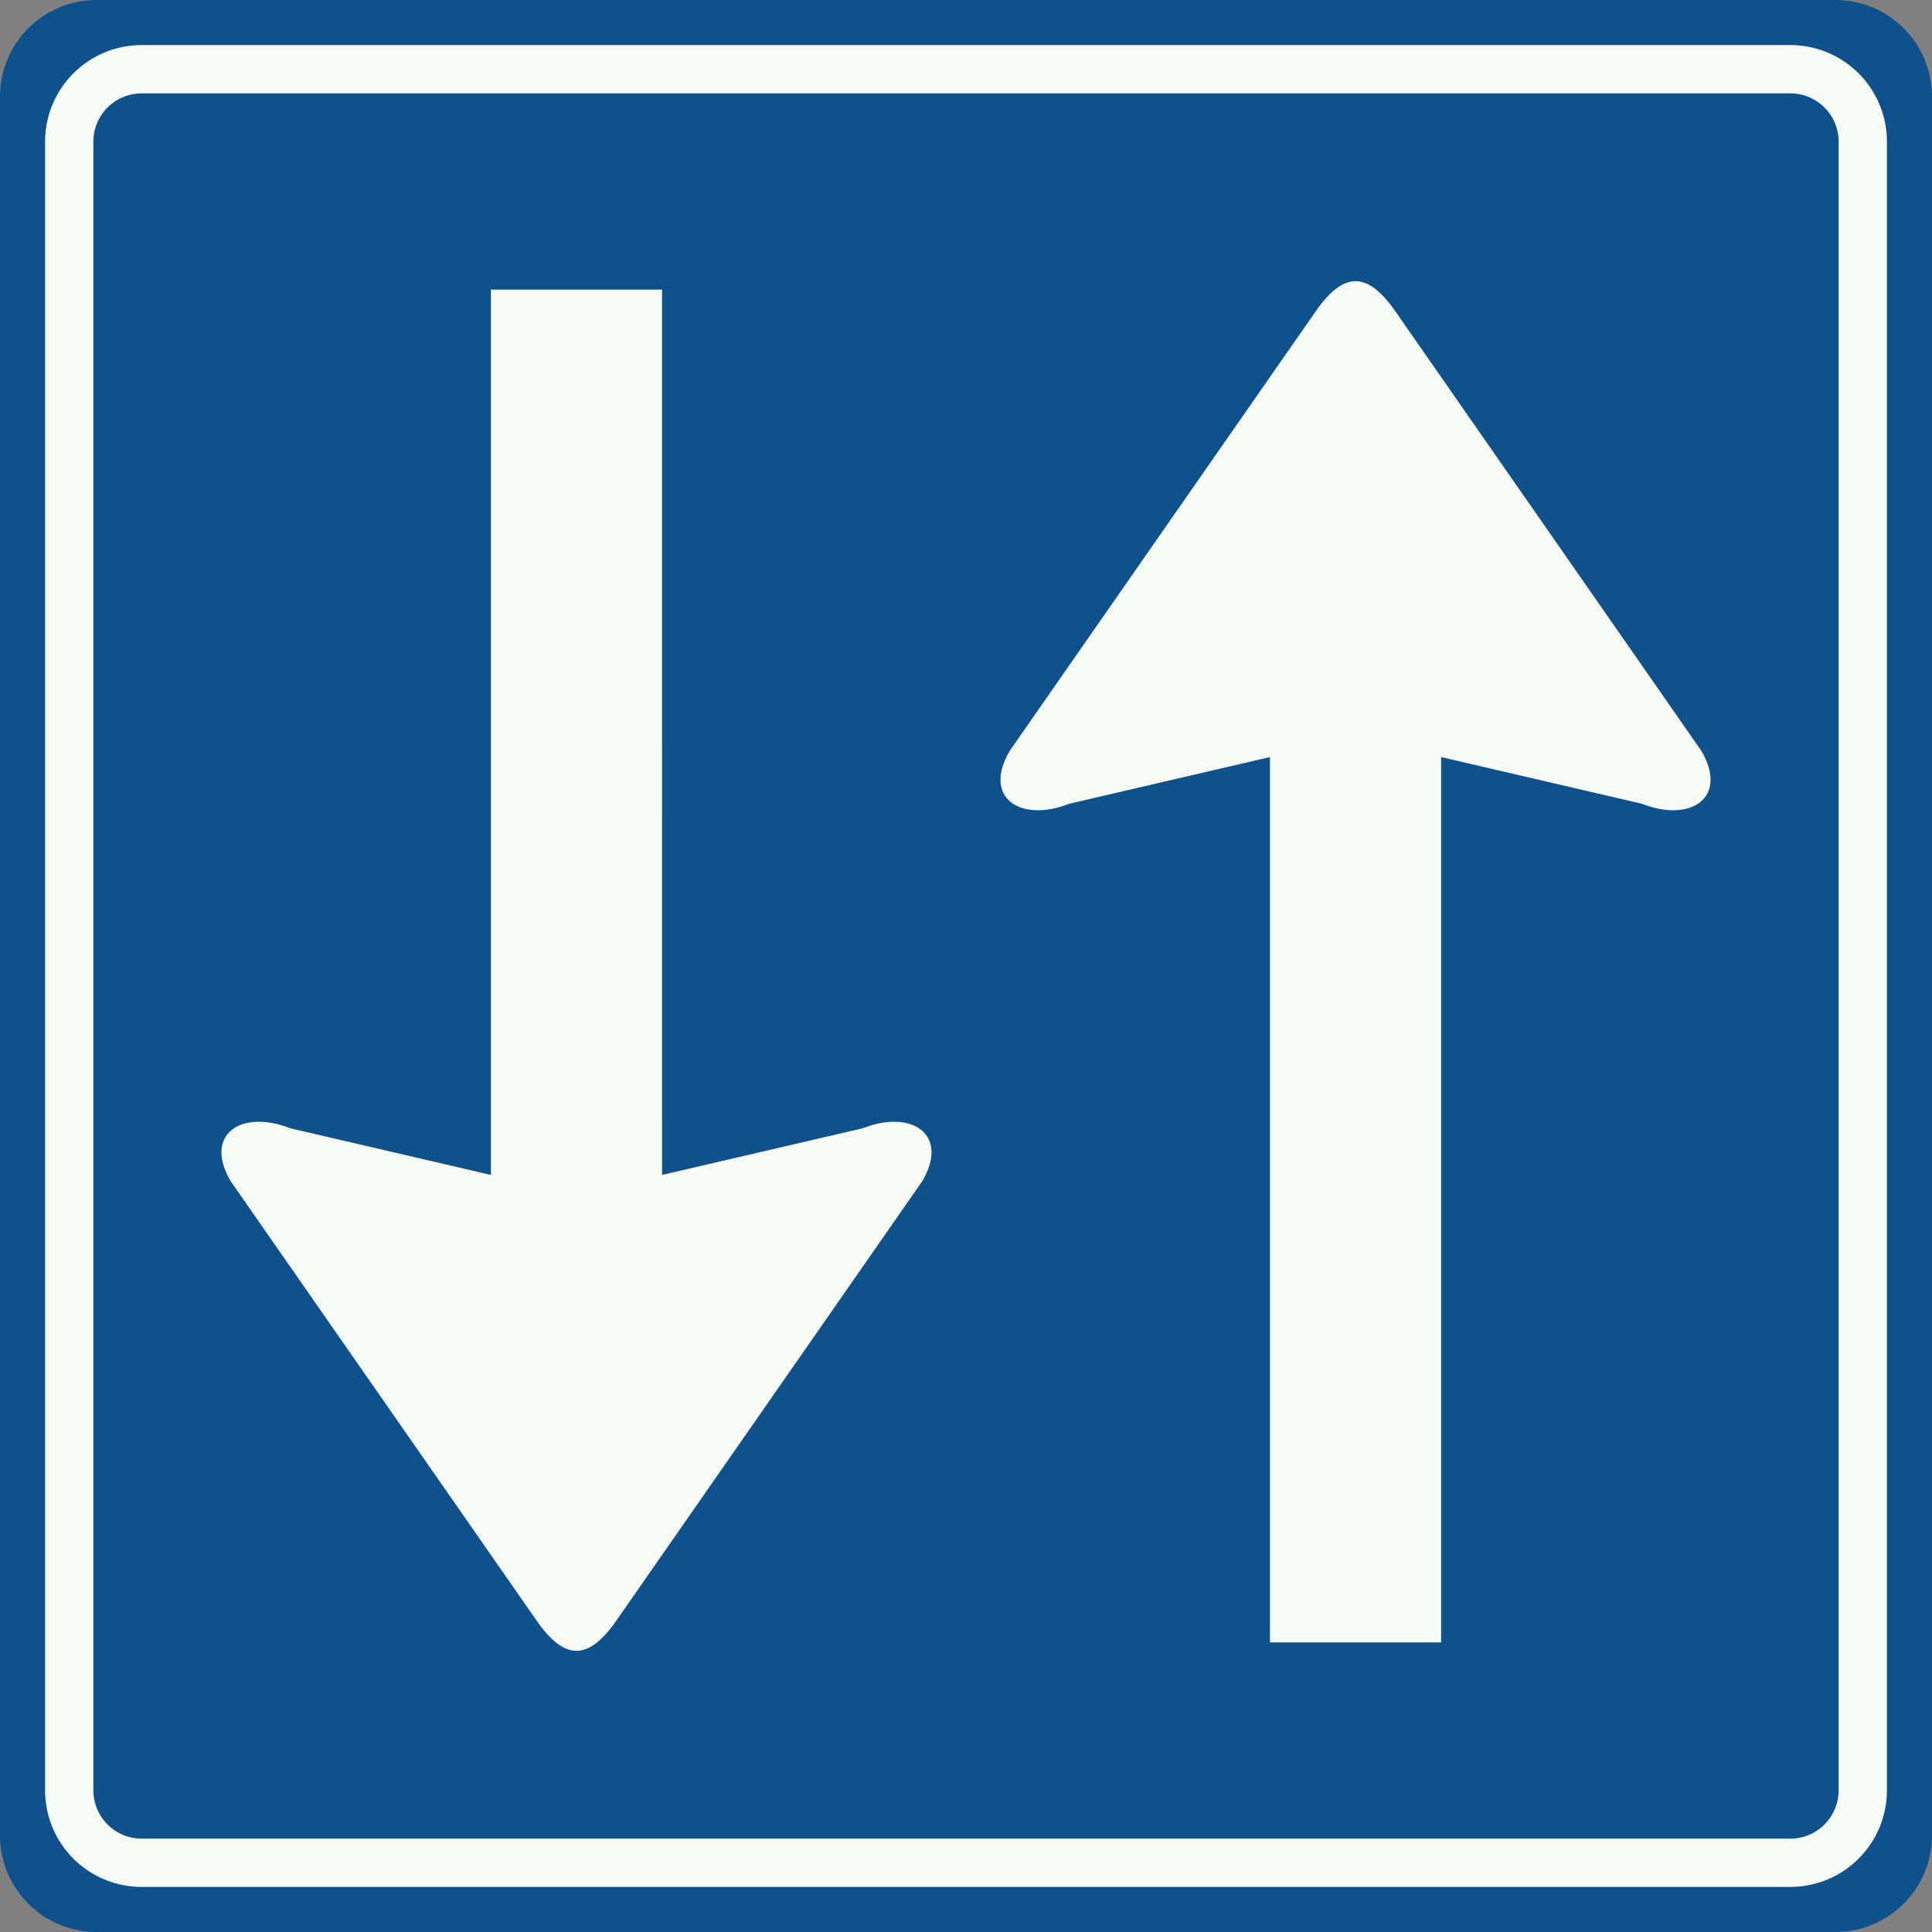 <?xml version="1.0" standalone="no"?>
<svg id="Nederlands_verkeersbord_C5" width="600" height="600" xmlns="http://www.w3.org/2000/svg" version="1.1">
	<rect width="100%" height="100%" fill="#808080" stroke="none"/>
	<path id="vlak_blauw" fill="#0e518d" d="M0,30 a30,30 0 0,1 30,-30 h540 a30,30 0 0,1 30,30 v540 a30,30 0 0,1 -30,30 h-540 a30,30 0 0,1 -30,-30 z"/>
	<path id="symbool_wit" fill="#f7fbf5" d="M 152.455,89.934 V 364.887 L 90.078,350.382 C 74.98,344.411 63.089,352.232 71.621,366.804 L 166.79,503.5 c 8.601,12.231 15.878,12.231 24.479,0 l 95.168,-136.696 c 8.533,-14.572 -3.359,-22.392 -18.457,-16.421 l -62.377,14.504 V 89.934 Z M 447.546,510.066 V 235.114 l 62.377,14.504 c 15.098,5.971 26.99,-1.849 18.457,-16.421 L 433.211,96.501 c -8.601,-12.231 -15.878,-12.231 -24.479,0 L 313.564,233.197 c -8.533,14.572 3.359,22.392 18.457,16.421 l 62.377,-14.504 v 274.953 z"/>
	<path id="bies_wit" style="fill:none;stroke-width:15;stroke:#f7fbf5" d="M21.5,44 a22.5,22.5 0 0,1 22.5,-22.5 h512 a22.5,22.5 0 0,1 22.5,22.5 v512 a22.5,22.5 0 0,1 -22.5,22.5 h-512 a22.5,22.5 0 0,1 -22.5,-22.5 z"/>
</svg>